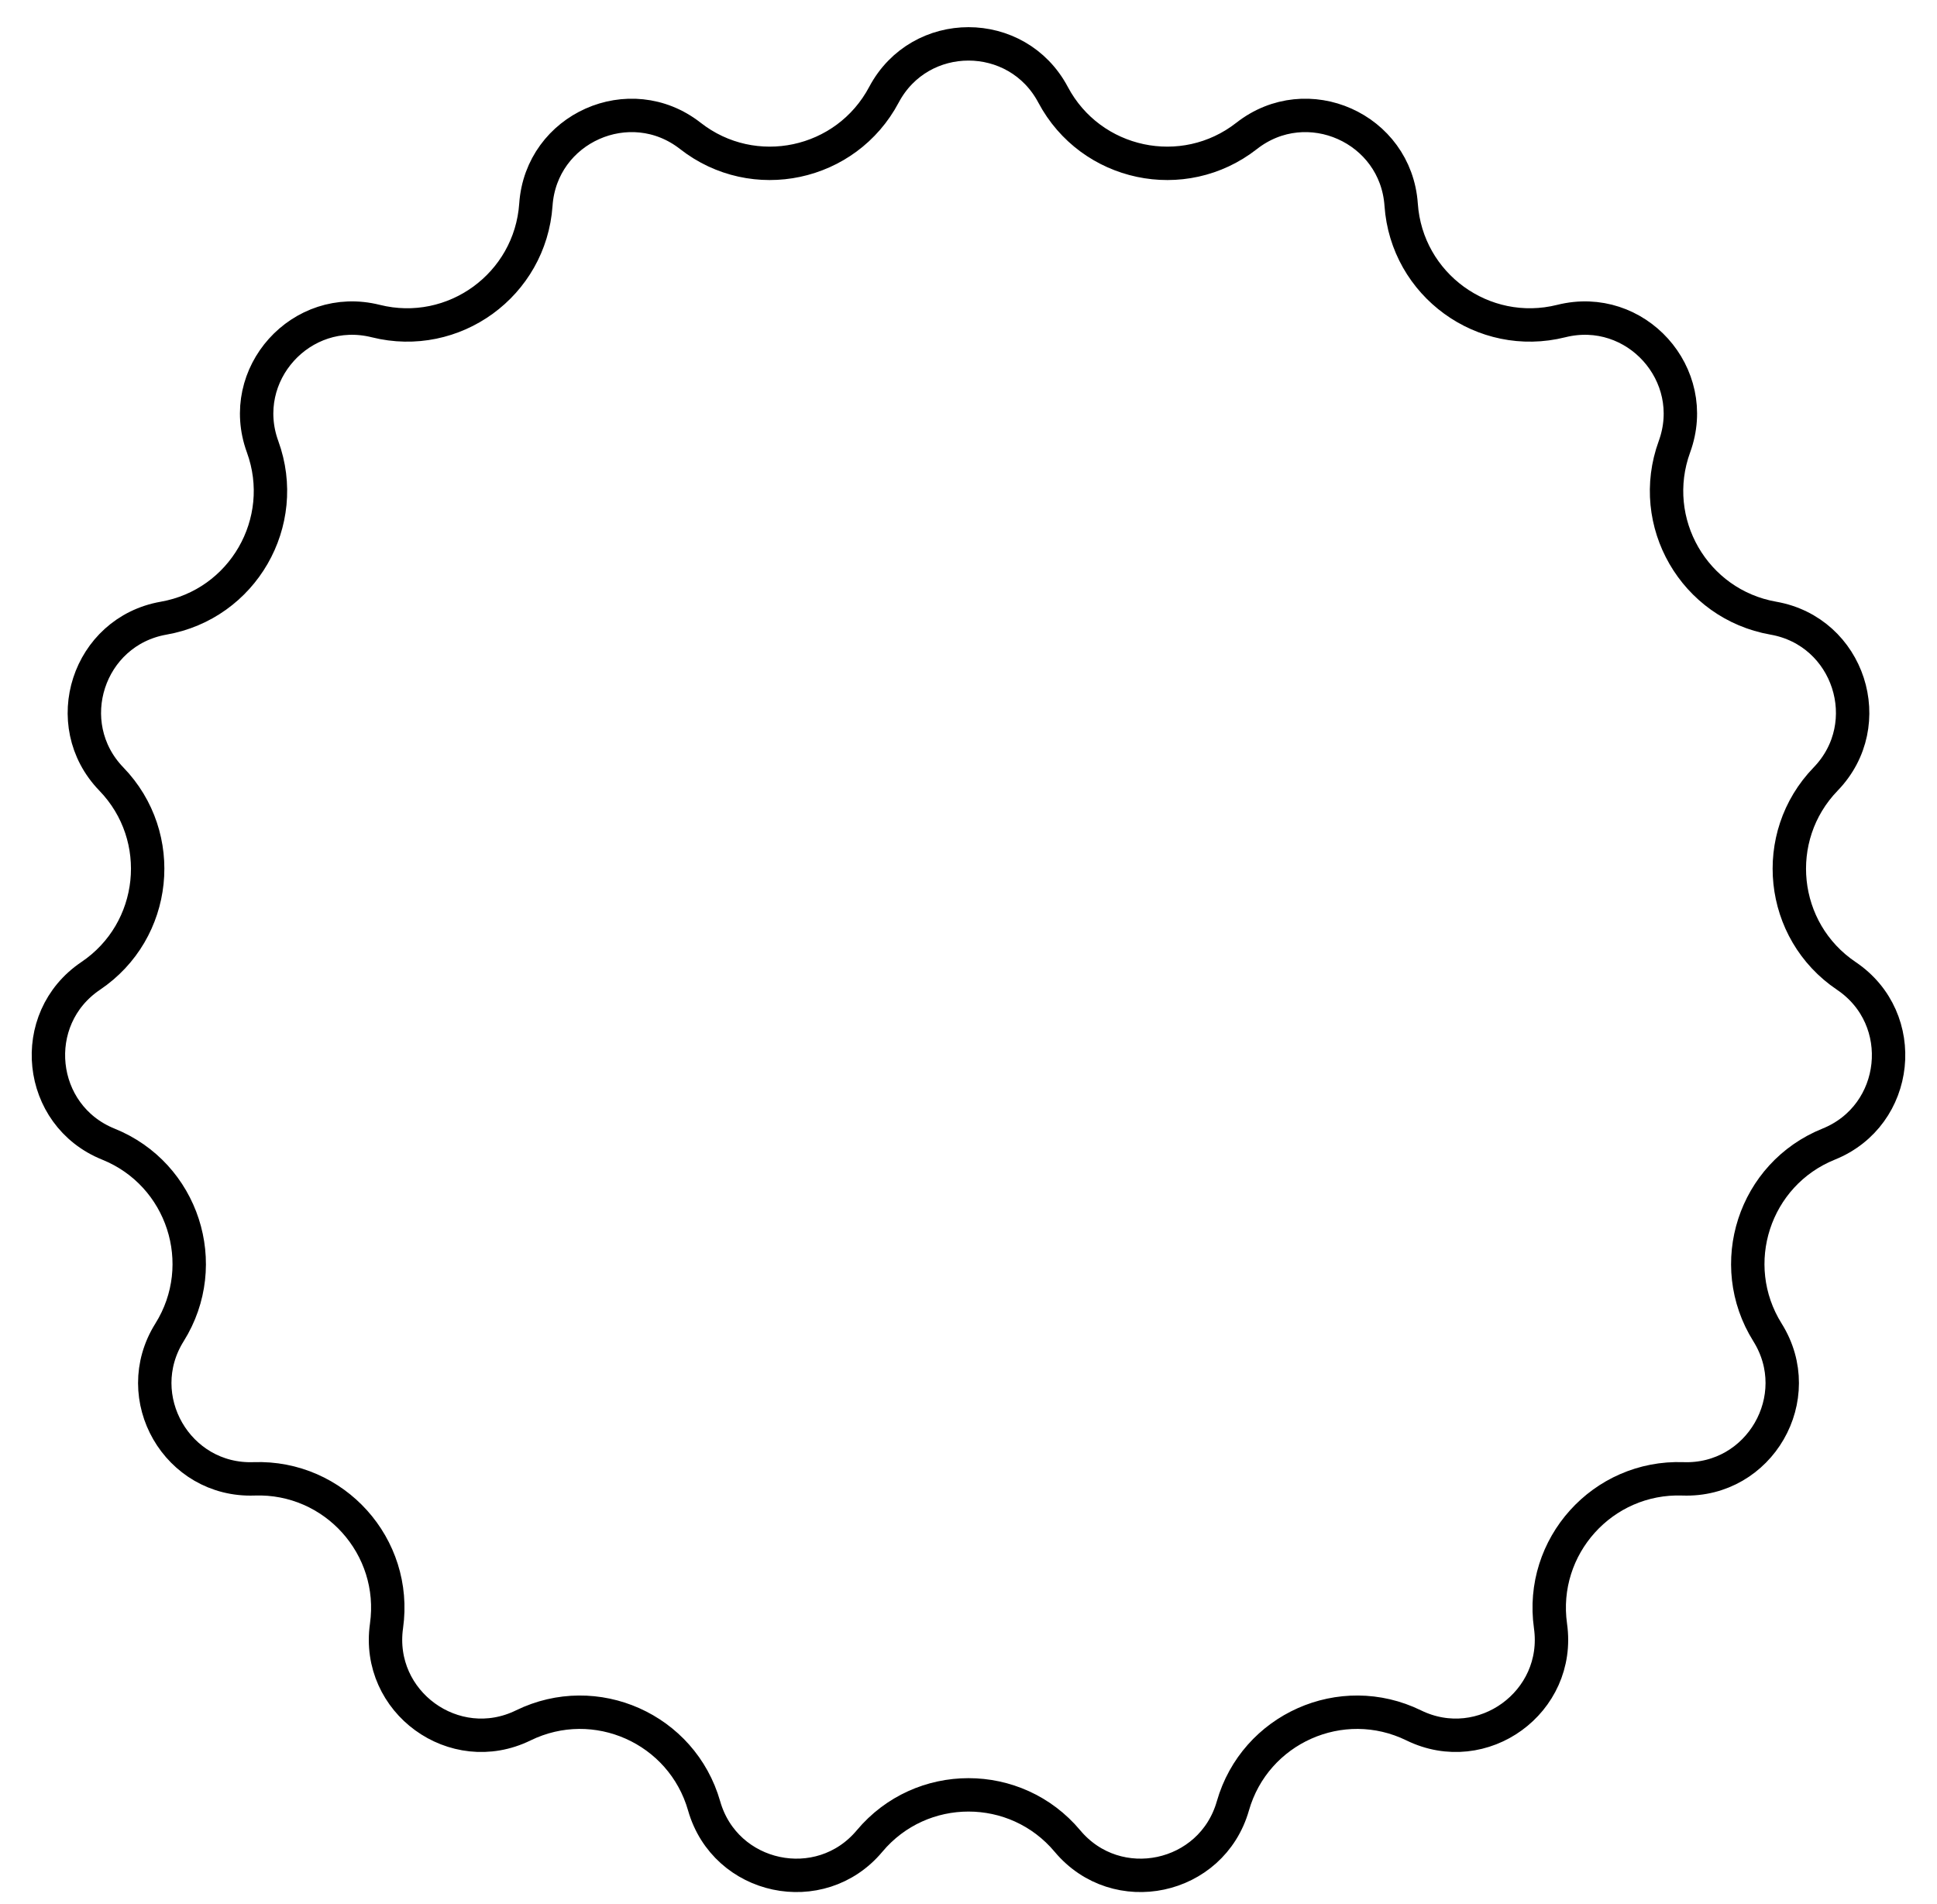 <?xml version="1.0" encoding="UTF-8"?> <svg xmlns="http://www.w3.org/2000/svg" width="58" height="57" viewBox="0 0 58 57" fill="none"><path d="M20.671 4.068C22.566 5.551 25.34 4.961 26.468 2.836C27.546 0.806 30.454 0.806 31.532 2.836C32.66 4.961 35.434 5.551 37.329 4.068C39.139 2.652 41.796 3.835 41.955 6.128C42.121 8.528 44.415 10.195 46.749 9.612C48.979 9.054 50.925 11.215 50.138 13.374C49.313 15.635 50.731 18.091 53.101 18.507C55.364 18.905 56.263 21.671 54.666 23.323C52.993 25.052 53.289 27.873 55.285 29.217C57.191 30.501 56.887 33.393 54.756 34.253C52.524 35.152 51.648 37.85 52.924 39.889C54.144 41.837 52.689 44.356 50.393 44.274C47.988 44.189 46.09 46.297 46.427 48.679C46.748 50.954 44.395 52.664 42.331 51.655C40.169 50.599 37.578 51.752 36.916 54.066C36.284 56.275 33.439 56.88 31.963 55.118C30.418 53.274 27.582 53.274 26.037 55.118C24.561 56.88 21.716 56.275 21.084 54.066C20.422 51.752 17.831 50.599 15.669 51.655C13.605 52.664 11.252 50.954 11.573 48.679C11.91 46.297 10.012 44.189 7.607 44.274C5.311 44.356 3.856 41.837 5.076 39.889C6.352 37.85 5.476 35.152 3.244 34.253C1.113 33.393 0.809 30.501 2.715 29.217C4.711 27.873 5.007 25.052 3.334 23.323C1.737 21.671 2.636 18.905 4.899 18.507C7.269 18.091 8.687 15.635 7.863 13.374C7.075 11.215 9.021 9.054 11.251 9.612C13.585 10.195 15.879 8.528 16.046 6.128C16.204 3.835 18.861 2.652 20.671 4.068Z" stroke="black"></path></svg> 
